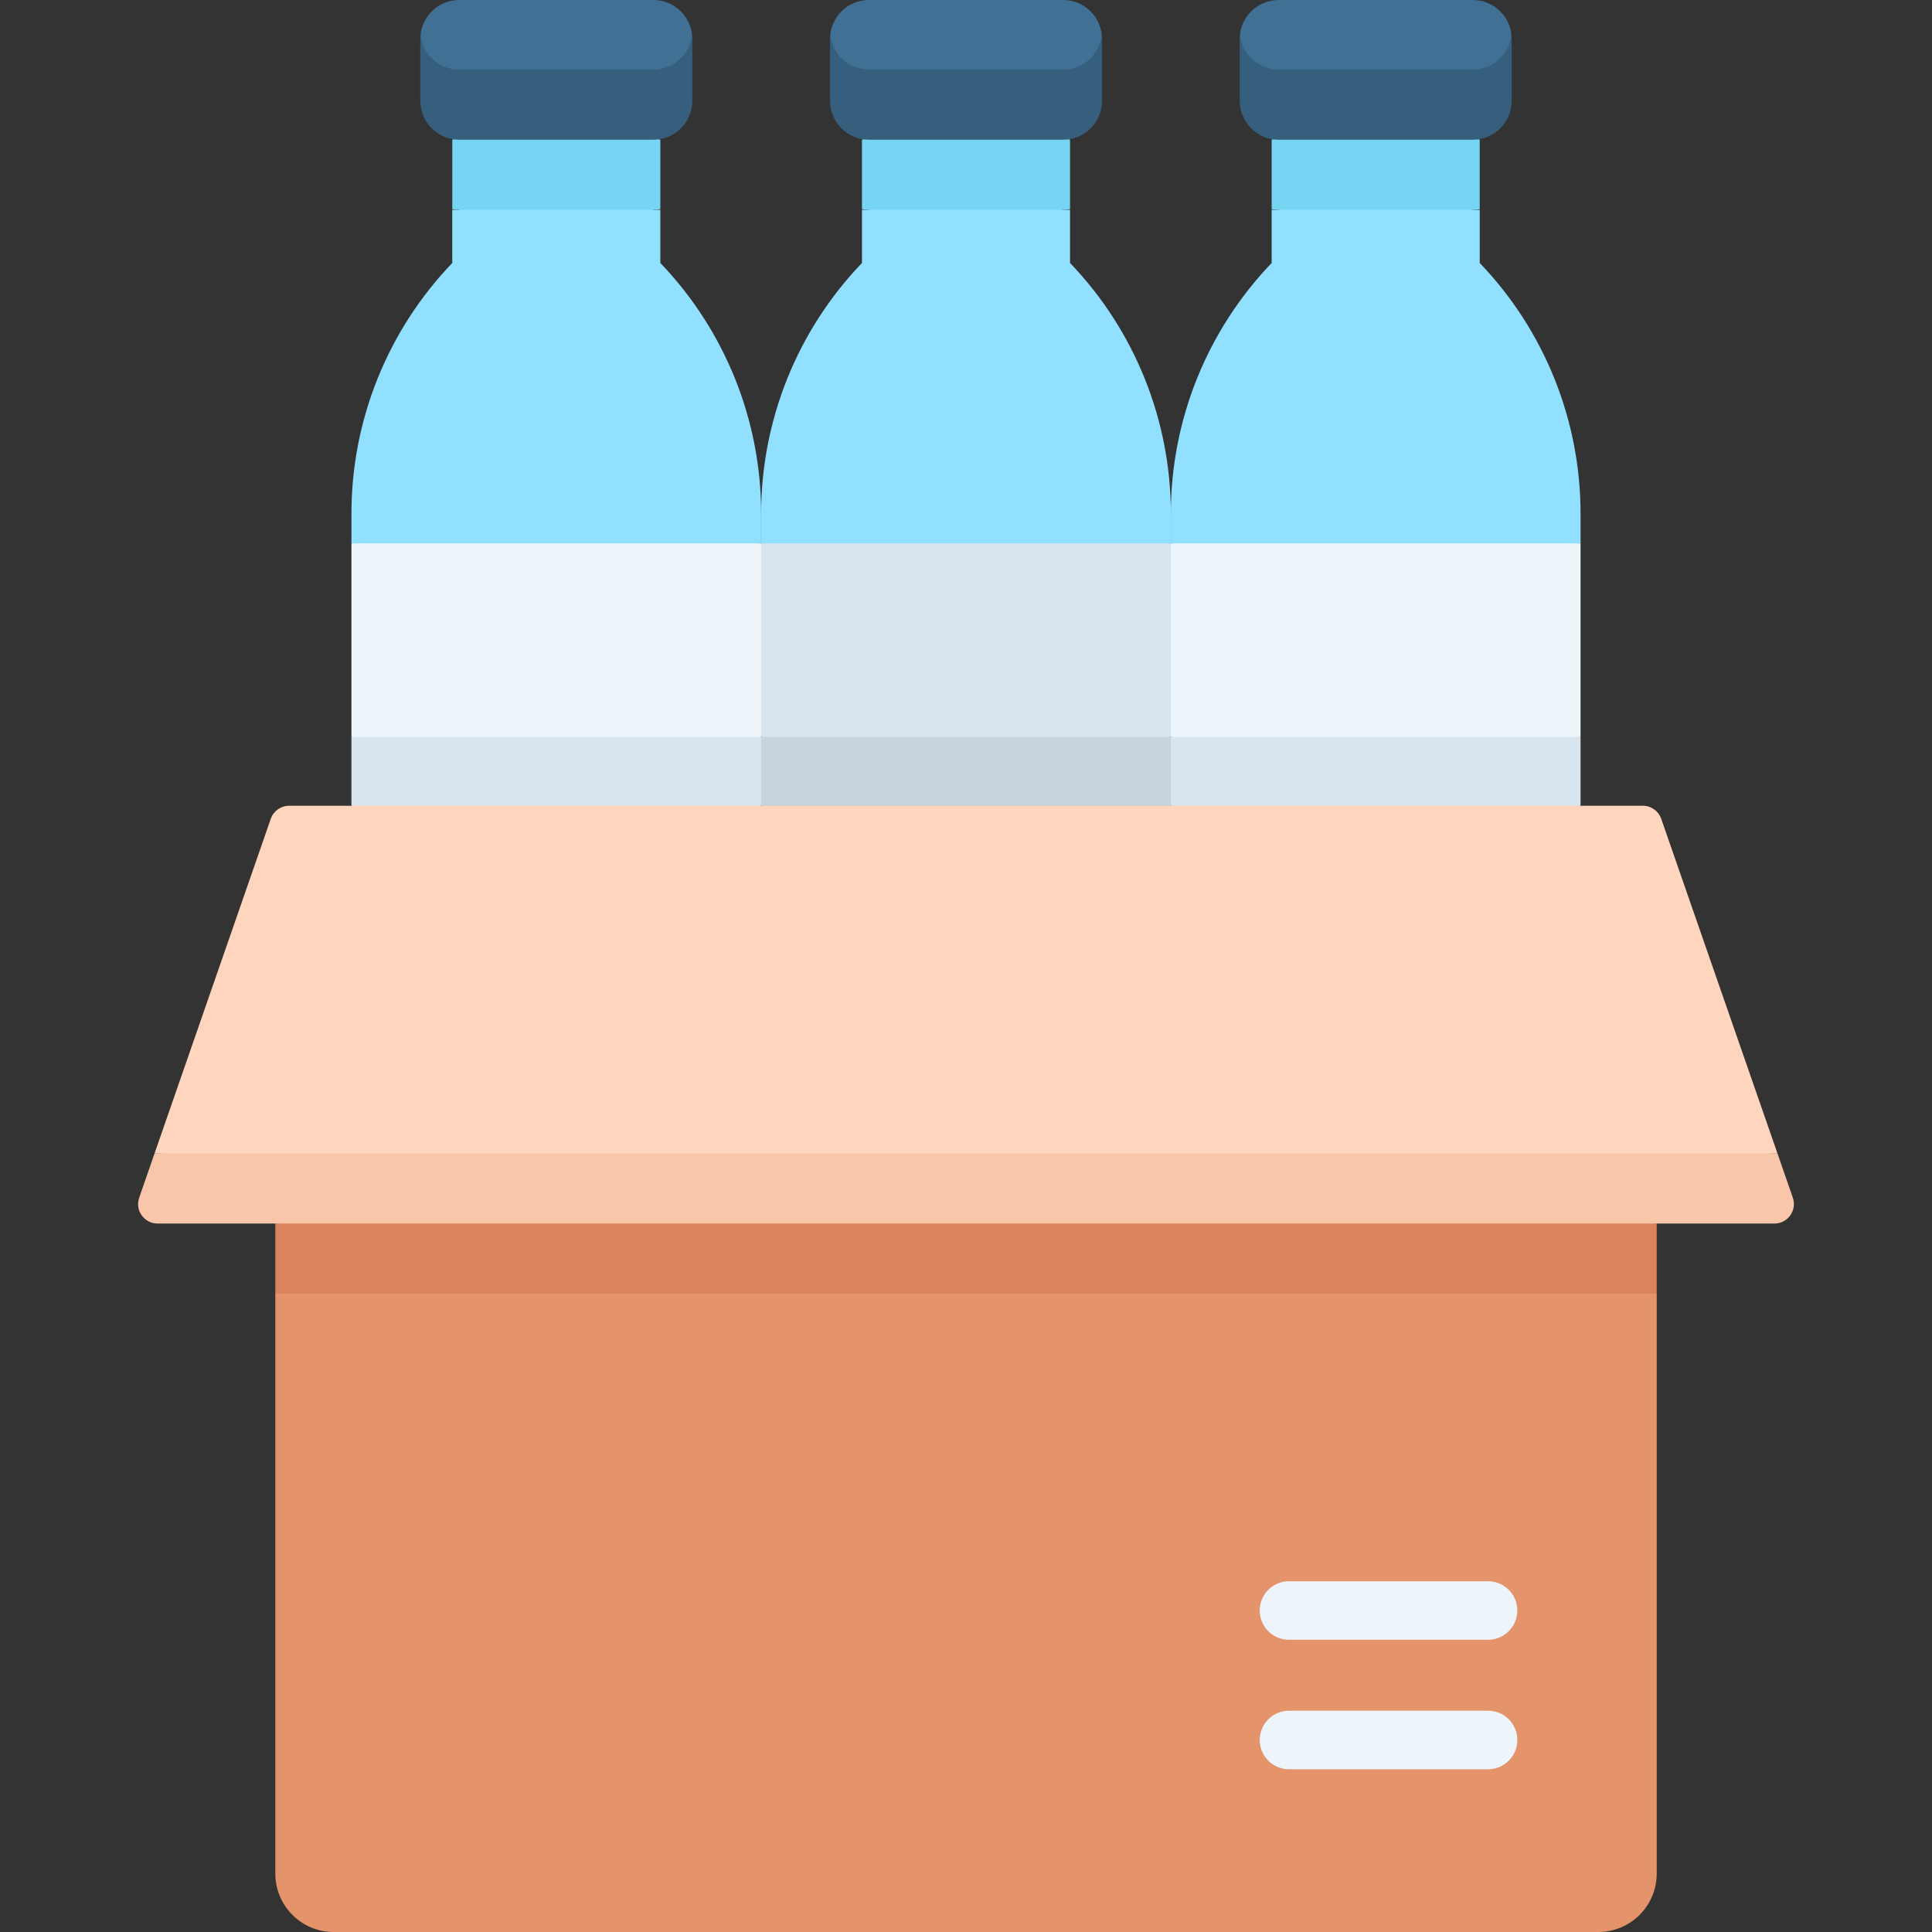 <svg width="84" height="84" viewBox="0 0 84 84" fill="none" xmlns="http://www.w3.org/2000/svg">
<rect x="0" y="0" width="84" height="84" fill="#333333" stroke="none"/>
<path d="M37.477 9.095C37.575 9.112 37.676 9.123 37.779 9.123L42 10.6L46.221 9.123C46.324 9.123 46.425 9.112 46.523 9.095V6.075L42 4.598L37.477 6.075V9.095Z" fill="#75D5F2"/>
<path d="M46.523 11.434V9.123H37.477V11.434C34.664 14.365 33.093 18.27 33.093 22.332V23.625L42 25.102L50.907 23.625V22.332C50.907 18.27 49.336 14.365 46.523 11.434Z" fill="#92E0FF"/>
<path d="M36.097 1.513C36.097 2.939 36.905 4.503 37.779 4.503H46.221C47.095 4.503 47.903 2.847 47.903 1.513C47.909 1.572 47.912 1.631 47.912 1.691C47.912 0.757 47.155 0 46.221 0H37.779C36.845 0 36.088 0.757 36.088 1.691C36.088 1.631 36.091 1.572 36.097 1.513Z" fill="#407093"/>
<path d="M50.907 32.042L52.383 27.472L50.907 23.625H33.093L31.617 27.472L33.093 32.042L42 33.519L50.907 32.042Z" fill="#D8E5EF"/>
<path d="M33.093 35.033L42 36.509L50.907 35.033L52.383 33.519L50.907 32.042H33.093L31.617 33.519L33.093 35.033Z" fill="#C8D4DB"/>
<path d="M46.221 3.026H37.779C36.905 3.026 36.186 2.364 36.097 1.513C36.091 1.572 36.088 1.631 36.088 1.692V4.383C36.088 5.318 36.845 6.075 37.779 6.075H46.221C47.155 6.075 47.912 5.318 47.912 4.383V1.691C47.912 1.631 47.909 1.572 47.903 1.513C47.814 2.363 47.095 3.026 46.221 3.026Z" fill="#365E7D"/>
<path d="M55.29 9.095C55.389 9.112 55.489 9.123 55.592 9.123L59.813 10.6L64.034 9.123C64.137 9.123 64.238 9.112 64.336 9.095V6.075L59.813 4.598L55.29 6.075V9.095Z" fill="#75D5F2"/>
<path d="M64.336 11.434V9.123H55.29V11.434C52.477 14.365 50.906 18.27 50.906 22.332V23.625L59.813 25.102L68.72 23.625V22.332C68.72 18.27 67.149 14.365 64.336 11.434Z" fill="#92E0FF"/>
<path d="M53.91 1.513C53.91 2.939 54.718 4.503 55.592 4.503H64.034C64.908 4.503 65.716 2.847 65.716 1.513C65.722 1.572 65.725 1.631 65.725 1.691C65.725 0.757 64.968 0 64.034 0H55.592C54.658 0 53.901 0.757 53.901 1.691C53.901 1.631 53.904 1.572 53.91 1.513Z" fill="#407093"/>
<path d="M68.72 32.042V23.625H50.907V32.042L59.813 33.519L68.72 32.042Z" fill="#EDF4FA"/>
<path d="M50.907 35.033L59.813 36.509L68.72 35.033V32.042H50.907V35.033Z" fill="#D8E5EF"/>
<path d="M64.034 3.026H55.592C54.718 3.026 53.999 2.364 53.91 1.513C53.904 1.572 53.901 1.631 53.901 1.692V4.383C53.901 5.318 54.658 6.075 55.592 6.075H64.034C64.968 6.075 65.725 5.318 65.725 4.383V1.691C65.725 1.631 65.722 1.572 65.716 1.513C65.627 2.363 64.908 3.026 64.034 3.026Z" fill="#365E7D"/>
<path d="M19.664 9.095C19.762 9.112 19.863 9.123 19.966 9.123L24.187 10.6L28.408 9.123C28.511 9.123 28.611 9.112 28.71 9.095V6.075L24.187 4.598L19.664 6.075V9.095Z" fill="#75D5F2"/>
<path d="M28.71 11.434V9.123H19.664V11.434C16.851 14.365 15.28 18.27 15.28 22.332V23.625L24.187 25.102L33.093 23.625V22.332C33.093 18.27 31.523 14.365 28.71 11.434Z" fill="#92E0FF"/>
<path d="M18.284 1.513C18.284 2.939 19.092 4.503 19.966 4.503H28.408C29.282 4.503 30.09 2.847 30.09 1.513C30.096 1.572 30.099 1.631 30.099 1.691C30.099 0.757 29.342 0 28.408 0H19.966C19.032 0 18.275 0.757 18.275 1.691C18.275 1.631 18.278 1.572 18.284 1.513Z" fill="#407093"/>
<path d="M33.093 32.042V23.625H15.28V32.042L24.187 33.519L33.093 32.042Z" fill="#EDF4FA"/>
<path d="M15.28 35.033L24.187 36.509L33.093 35.033V32.042H15.28V35.033Z" fill="#D8E5EF"/>
<path d="M28.408 3.026H19.966C19.092 3.026 18.373 2.364 18.284 1.513C18.278 1.572 18.275 1.631 18.275 1.692V4.383C18.275 5.318 19.032 6.075 19.966 6.075H28.408C29.342 6.075 30.099 5.318 30.099 4.383V1.691C30.099 1.631 30.096 1.572 30.09 1.513C30 2.363 29.282 3.026 28.408 3.026Z" fill="#365E7D"/>
<path d="M11.97 81.46C11.97 82.863 13.107 84 14.51 84H69.49C70.893 84 72.031 82.863 72.031 81.46V56.247L42 54.77L11.97 56.247V81.46Z" fill="#E4936B"/>
<path d="M11.97 53.198V56.247H72.031V53.198L42 51.722L11.97 53.198Z" fill="#DB835D"/>
<path d="M6.719 50.15L6.051 52.074C5.86 52.624 6.268 53.198 6.851 53.198H77.149C77.731 53.198 78.14 52.624 77.949 52.074L77.281 50.15L42 48.673L6.719 50.15Z" fill="#F9C6AA"/>
<path d="M77.281 50.15L72.228 35.602C72.11 35.261 71.789 35.033 71.428 35.033H12.572C12.211 35.033 11.89 35.261 11.772 35.602L6.719 50.15H77.281V50.15Z" fill="#FFD6BD"/>
<path d="M56.042 71.294H64.699C65.402 71.294 65.971 70.725 65.971 70.022C65.971 69.319 65.401 68.749 64.699 68.749H56.042C55.339 68.749 54.77 69.319 54.77 70.022C54.77 70.725 55.339 71.294 56.042 71.294Z" fill="#EDF4FA"/>
<path d="M56.042 76.924H64.699C65.402 76.924 65.971 76.355 65.971 75.652C65.971 74.949 65.401 74.379 64.699 74.379H56.042C55.339 74.379 54.77 74.949 54.77 75.652C54.77 76.355 55.339 76.924 56.042 76.924Z" fill="#EDF4FA"/>
</svg>
